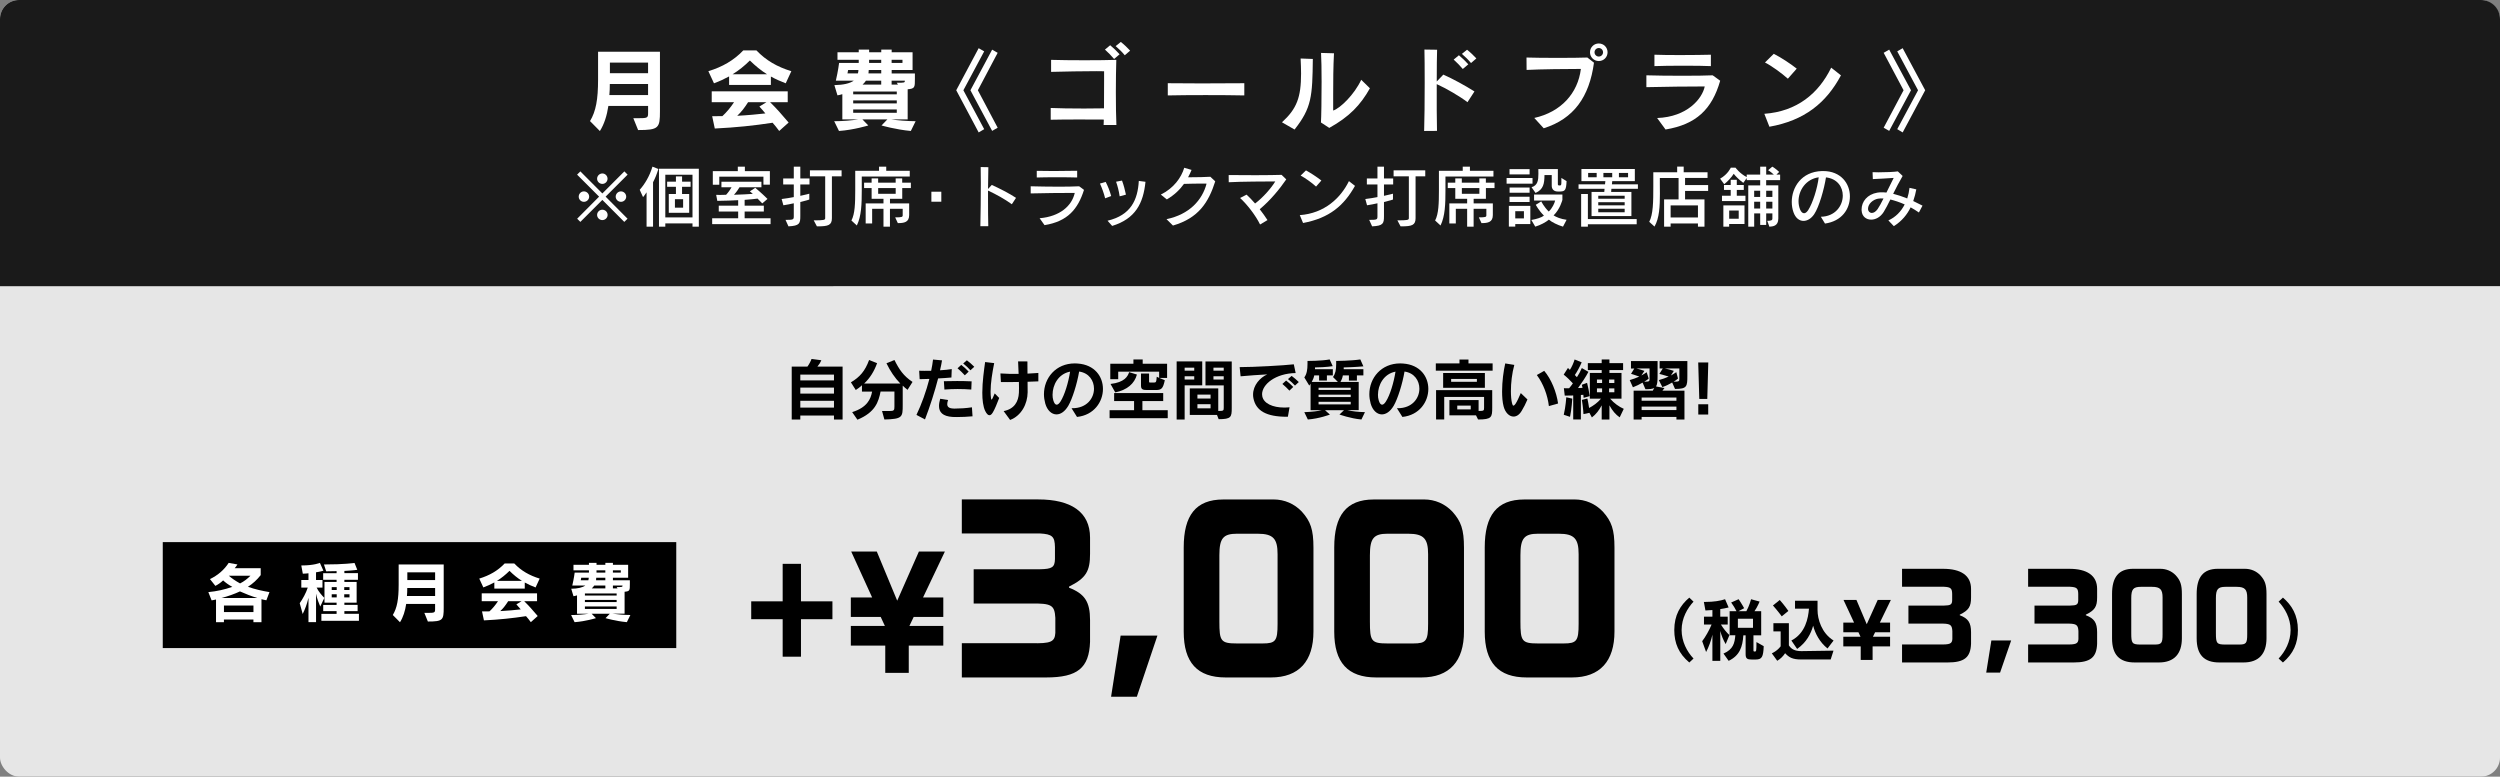 <?xml version="1.0" encoding="UTF-8"?><svg id="_レイヤー_2" xmlns="http://www.w3.org/2000/svg" width="1050" height="326.19" viewBox="0 0 1050 326.19"><rect x="0" y="0" width="1050" height="326.19" fill="#808080" stroke="none"/><g id="_レイヤー_1-2"><g style="opacity:.8;"><rect width="1050" height="326.19" rx="8" ry="8" style="fill:#fff; stroke-width:0px;"/><path d="M8,0h1034c4.42,0,8,3.58,8,8v112.19H0V8C0,3.58,3.58,0,8,0Z" style="stroke-width:0px;"/></g><path d="M268.01,54.63l-2.01-4.98h1.79c4.18,0,4.41-.11,4.41-2.24v-2.93h-16.68c-.61,4.07-1.75,7.68-3.57,10.56l-4.14-4.18c2.47-4.1,3.38-9.08,3.38-17.44v-11.7h25.99v24.96c0,7.07-.46,7.94-9.16,7.94ZM272.19,35.29h-16.07c0,1.6-.04,3.23-.19,4.64h16.26v-4.64ZM272.19,26.29h-16.03v4.45h16.03v-4.45Z" style="fill:#fff; stroke-width:0px;"/><path d="M330,34.99c-2.28-.87-4.33-1.79-6.23-2.85v3.53h-17.55v-3.57c-1.94,1.06-3.99,2.01-6.35,2.89l-2.36-5.09c5.93-1.82,10.64-4.52,14.67-8.74h5.51c4.03,4.22,8.74,6.92,14.67,8.74l-2.36,5.09ZM327.26,55.01c-.84-1.14-1.9-2.51-2.77-3.46-7.98,1.22-15.24,1.98-24.28,2.43l-1.1-5.17c1.56,0,2.89,0,4.29-.04,1.71-1.56,3.46-3.65,4.9-5.85h-9.38v-4.56h31.92v4.56h-7.41c2.47,2.39,5.05,5.28,7.79,8.55l-3.95,3.53ZM314.95,25.41c-2.36,2.32-4.67,4.18-7.26,5.77h14.44c-2.55-1.6-4.86-3.5-7.18-5.77ZM314.19,42.93c-1.37,2.17-2.77,4.06-4.56,5.7,4.03-.19,8.89-.65,11.82-.99-.76-.95-1.6-1.9-2.51-2.89l2.96-1.82h-7.71Z" style="fill:#fff; stroke-width:0px;"/><path d="M382.54,55.01c-6.5-.61-12.31-2.32-12.31-2.32l2.47-2.54h-10.49l2.47,2.54s-5.96,1.86-12.31,2.32l-2.01-4.1c3.72,0,7.45-.34,10.11-.76h-6.69v-10.6c-.61.23-1.41.38-2.05.49l-1.29-4.29c3.76-.08,6.42-.68,8.13-1.86h-7.52c.95-3.99,1.37-7.45,1.37-7.45h8.25v-1.33h-8.93v-3.15h8.93v-1.14h4.37v1.14h5.09v-1.14h4.37v1.14h8.78v7.45h-8.78v1.44h9.76v2.2c0,3.65,0,4.18-3.04,4.45v12.65h-6.92c2.81.42,6.54.72,10.26.76l-2.01,4.1ZM356.21,29.4l-.27,1.44h4.37c.15-.46.23-1.03.23-1.44h-4.33ZM376.65,38.44h-18.31v1.18h18.31v-1.18ZM376.65,42.17h-18.31v1.25h18.31v-1.25ZM376.65,45.97h-18.31v1.41h18.31v-1.41ZM370.11,33.89h-6.42c-.38.57-.84,1.14-1.41,1.63h7.83v-1.63ZM370.11,29.4h-5.24c0,.38-.04,1.03-.11,1.44h5.36v-1.44ZM370.11,25.11h-5.09v1.33h5.09v-1.33ZM379.04,25.11h-4.56v1.33h4.56v-1.33ZM374.48,33.89v1.63h2.66l-.49-.76c3.27,0,3.38-.04,3.38-.87h-5.55Z" style="fill:#fff; stroke-width:0px;"/><path d="M411.04,55.62l-9.42-17.71,9.42-17.67,2.32,1.33-8.74,16.34,8.74,16.34-2.32,1.37ZM416.7,54.97l-9.12-17.06,9.12-17.06,2.32,1.33-8.32,15.73,8.32,15.73-2.32,1.33Z" style="fill:#fff; stroke-width:0px;"/><path d="M463.52,52.5c.04-.68.04-1.44.08-2.28-2.96,0-6.73-.04-10.45-.04-4.6,0-9.12.04-11.85.11v-4.94c3.08.15,8.62.23,14.02.23,3,0,5.93-.04,8.36-.08.04-3.8.04-7.94.04-11.51v-4.06c-.87,0-1.94-.04-3.15-.04-5.47,0-13.68.15-19.11.3v-5.05c7.18.23,21.2.23,27.39,0-.11,3.42-.19,8.51-.19,13.53,0,5.39.08,10.68.23,13.83h-5.36ZM467.92,24.77c-1.1-1.33-2.51-2.74-3.84-3.95l2.2-1.82c1.37,1.14,2.77,2.47,3.95,3.8l-2.32,1.98ZM472.41,23.21c-1.1-1.33-2.39-2.62-3.84-3.84l2.17-1.75c1.41,1.1,2.74,2.39,3.91,3.65l-2.24,1.94Z" style="fill:#fff; stroke-width:0px;"/><path d="M490.47,40.08v-5.13c3.53.04,8.74.08,14.17.08,6.57,0,13.45-.04,17.97-.08v5.13c-8.21-.19-24.43-.19-32.14,0Z" style="fill:#fff; stroke-width:0px;"/><path d="M543.71,54.4l-5.28-3.04c6.23-5.7,8.02-10.45,8.02-20.48,0-1.9-.08-3.99-.19-6.31l5.13.19c-.19,15.73-.46,20.48-7.67,29.64ZM558.3,53.72l-3.5-2.28c.15-2.2.27-9.92.27-17.13,0-4.9-.08-9.58-.23-12.08l5.43.15c-.3,5.66-.34,11.59-.34,17.55v6.5c2.93-.91,8.93-6.76,11.78-12.92l3.65,3.57c-3.99,7.1-8.62,11.93-17.06,16.64Z" style="fill:#fff; stroke-width:0px;"/><path d="M616.35,42.93c-3.15-2.43-8.89-5.78-12.92-7.6-.04,7.29,0,15.46.11,19.64l-5.4.04c.15-4.26.23-12.73.23-20.33,0-6-.04-11.44-.11-13.87l5.32.08c-.08,2.24-.15,7.41-.15,13.34l2.77-2.89c4.03,1.79,9.04,4.52,13.07,7.07l-2.93,4.52ZM614.38,28.98c-1.1-1.33-2.51-2.73-3.84-3.95l2.2-1.82c1.37,1.14,2.77,2.47,3.95,3.8l-2.32,1.97ZM617.83,26.48c-1.1-1.33-2.39-2.62-3.84-3.84l2.17-1.75c1.41,1.1,2.74,2.39,3.91,3.65l-2.24,1.94Z" style="fill:#fff; stroke-width:0px;"/><path d="M648.35,53.87l-3.95-4.33c11.25-2.51,18.31-10.37,19.57-20.59-5.47,0-16.98.11-22.8.42l-.04-5.21c3,.11,8.21.15,13.37.15,4.67,0,9.35-.04,12.2-.15l2.77,2.17c-1.94,14.4-8.51,23.59-21.12,27.55ZM671.49,25.64c-2.05,0-3.69-1.63-3.69-3.69s1.63-3.69,3.69-3.69,3.69,1.63,3.69,3.69-1.63,3.69-3.69,3.69ZM671.49,20.17c-.99,0-1.79.8-1.79,1.79s.8,1.79,1.79,1.79,1.79-.8,1.79-1.79-.8-1.79-1.79-1.79Z" style="fill:#fff; stroke-width:0px;"/><path d="M699.53,54.4l-3.53-4.83c12.69-.46,18.96-8.17,19.99-13.26-5.32,0-18.24.11-24.51.3v-4.98c3.3.11,9.46.19,15.27.19,5.36,0,10.41-.08,12.58-.19l3.15,2.28c-3.46,12.04-10.11,18.35-22.95,20.48ZM694.86,27.77v-4.79c2.51.11,6.69.15,10.87.15,5.13,0,10.33-.08,12.84-.15v4.79c-4.45-.23-18.31-.23-23.71,0Z" style="fill:#fff; stroke-width:0px;"/><path d="M743.15,53.23l-2.13-5.43c13.72-.99,22.8-8.55,28.08-19.38l4.1,3.23c-6.19,11.59-15.31,18.96-30.05,21.58ZM750.9,33.05c-2.58-2.32-6.99-5.51-9.61-6.8l3.69-3.65c2.93,1.48,6.92,4.07,9.65,6.23l-3.72,4.22Z" style="fill:#fff; stroke-width:0px;"/><path d="M793.46,54.97l-2.32-1.33,8.36-15.73-8.36-15.73,2.32-1.33,9.16,17.06-9.16,17.06ZM799.12,55.62l-2.28-1.37,8.74-16.34-8.74-16.34,2.28-1.33,9.46,17.67-9.46,17.71Z" style="fill:#fff; stroke-width:0px;"/><path d="M254.36,82.59l9.21,9.27-1.37,1.34-9.21-9.24-9.24,9.24-1.34-1.34,9.21-9.27-9.24-9.24,1.37-1.37,9.24,9.27,9.24-9.27,1.37,1.37-9.24,9.24ZM245.24,84.77c-1.2,0-2.18-.98-2.18-2.18s.98-2.21,2.18-2.21,2.21,1.01,2.21,2.21-1.01,2.18-2.21,2.18ZM252.99,77.24c-1.2,0-2.21-.98-2.21-2.18s1.01-2.21,2.21-2.21,2.18,1.01,2.18,2.21-.98,2.18-2.18,2.18ZM252.99,92.44c-1.2,0-2.21-.98-2.21-2.18s1.01-2.18,2.21-2.18,2.21.98,2.21,2.18-1.01,2.18-2.21,2.18ZM260.8,84.77c-1.2,0-2.21-.98-2.21-2.18s1.01-2.21,2.21-2.21,2.21,1.01,2.21,2.21-1.01,2.18-2.21,2.18Z" style="fill:#fff; stroke-width:0px;"/><path d="M274.28,76.54v18.65h-2.72v-14.42c-.7,1.12-1.48,2.02-1.48,2.02l-1.4-3.08c2.07-2.3,4.14-5.68,5.35-9.72l2.49.98c-.76,2.44-1.29,3.72-2.24,5.57ZM290.85,95.19v-1.37h-11.42v1.37h-2.66v-24.33h16.74v24.33h-2.66ZM290.85,73.38h-11.42v17.92h11.42v-17.92ZM286.46,78.47v3h3v7.92h-8.57v-7.92h3v-3h-3.7v-2.18h3.7v-2.21h2.58v2.21h3.58v2.18h-3.58ZM286.91,83.65h-3.44v3.56h3.44v-3.56Z" style="fill:#fff; stroke-width:0px;"/><path d="M299.11,94.12v-2.46h10.92v-2.83h-8.15v-2.46h8.15v-2.29c-2.16.11-5.57.25-8.76.28l-.48-2.52c.53,0,1.06.03,1.65.03.81,0,1.68-.03,2.52-.06.95-1.01,1.88-2.35,2.3-3.16h-4.26v-2.32h16.8v2.32h-9.21c-.39.73-1.37,2.13-2.32,3.16,2.8-.08,6.24-.25,7.92-.39-.67-.62-1.26-1.04-1.26-1.04l2.27-1.51s2.66,2.18,5.15,4.68l-2.21,1.88c-.7-.76-1.34-1.43-1.96-2.02-.81.11-3.11.39-5.43.53v2.44h8.06v2.46h-8.06v2.83h10.89v2.46h-24.53ZM320.64,77.55v-3.36h-18.54v3.39h-2.72v-5.71h10.5v-1.88h2.97v1.88h10.5v5.68h-2.72Z" style="fill:#fff; stroke-width:0px;"/><path d="M336.13,77.49v4.76c2.32-.48,3.78-.9,3.78-.9v2.46s-1.32.48-3.78,1.04v5.91c0,3.08-.28,4.09-4.98,4.31l-1.23-2.72c3.25,0,3.47-.08,3.47-1.51v-5.46c-1.34.31-2.74.59-4.37.84l-.73-2.63c1.82-.22,3.44-.48,5.1-.81v-5.29h-4.45v-2.52h4.45v-4.98h2.74v4.98h3.86v2.52h-3.86ZM349.4,74.05v17.58c0,2.94-1.54,3.44-5.91,3.44h-.39l-1.34-2.52c4.26,0,4.82-.14,4.82-.92v-17.58h-6.41v-2.52h13.3v2.52h-4.06Z" style="fill:#fff; stroke-width:0px;"/><path d="M361.94,74.16v5.91c0,5.54-.14,10.75-2.07,14.64l-2.27-2.1c1.48-2.77,1.6-7.28,1.6-12.66v-8.2h10v-1.76h3.02v1.76h9.88v2.41h-20.16ZM378.94,78.98v4.51h-5.15v1.93h8.06v4.9c0,3.05-2.13,3.39-4.76,3.39l-1.12-2.41c2.83,0,3.16-.17,3.16-.87v-2.74h-5.35v7.5h-2.72v-7.5h-4.76v6.16h-2.72v-8.43h7.48v-1.93h-4.98v-4.51h-3.16v-2.27h3.16v-1.79h2.74v1.79h7.36v-1.79h2.74v1.79h3.64v2.27h-3.64ZM376.19,78.98h-7.36v2.41h7.36v-2.41Z" style="fill:#fff; stroke-width:0px;"/><path d="M391.18,84.72v-4.2h4.17v4.2h-4.17Z" style="fill:#fff; stroke-width:0px;"/><path d="M424.97,85.78c-3.11-2.24-6.55-4.14-10-5.74v3.78c0,4.12.03,8.23.11,11.17l-3.33.03c.11-4.59.2-12.07.2-18.2,0-2.55-.03-4.87-.06-6.66l3.22.06c-.06,2.32-.11,5.6-.14,9.16l1.57-1.71c3.14,1.4,7.36,3.56,10.19,5.43l-1.76,2.69Z" style="fill:#fff; stroke-width:0px;"/><path d="M438.71,94.57l-2.07-2.91c8.51-.73,13.52-5.15,14.76-10.64-4.37,0-14.59.08-18.51.22v-3c3.33.08,7.76.17,11.87.17,3.25,0,6.3-.06,8.48-.17l2.04,1.51c-2.55,8.06-6.83,13.24-16.58,14.81ZM435.44,74.55v-2.8c1.76.06,4.37.08,7.06.08,3.7,0,7.62-.06,9.91-.11v2.83c-3.86-.14-12.85-.14-16.97,0Z" style="fill:#fff; stroke-width:0px;"/><path d="M464.16,83.29c-.53-2.16-1.37-4.42-2.18-6.19l2.41-.7c.87,1.68,1.74,3.84,2.3,5.94l-2.52.95ZM467.1,94.88l-1.93-2.18c9.83-2.35,12.66-8.74,13.13-16.71l2.8.36c-.9,9.02-4.2,15.54-14,18.54ZM470.26,82.45c-.31-2.16-.92-4.51-1.51-6.13l2.49-.48c.7,1.82,1.23,3.92,1.65,5.91l-2.63.7Z" style="fill:#fff; stroke-width:0px;"/><path d="M492.65,94.74l-2.72-2.69c9.63-1.99,15.04-8.04,16.83-14.92-.7-.03-1.46-.03-2.27-.03-2.35,0-4.98.08-7.22.14-1.79,2.49-4.14,4.73-7.2,6.52l-2.52-2.04c5.38-2.63,8.62-7.14,9.83-11.26l3.08.9c-.42,1.04-.9,2.07-1.46,3.08h1.46c2.6,0,5.54-.06,7.9-.2l2.04,1.93c-2.77,8.74-6.94,15.43-17.75,18.56Z" style="fill:#fff; stroke-width:0px;"/><path d="M529.09,87.88c1.2,1.54,2.32,3.11,3.25,4.56l-3.11,1.85c-1.82-3.78-5.54-8.54-8.4-11.14l2.74-1.4c1.15,1.06,2.35,2.32,3.56,3.72,3.39-2.52,6.92-6.64,8.48-9.27-3.05,0-14.9.06-19.54.34l-.03-3.02c4.7.11,18.14.08,22.23-.08l1.96,1.9c-2.74,3.98-6.52,8.65-11.14,12.54Z" style="fill:#fff; stroke-width:0px;"/><path d="M547.28,93.65l-1.37-3.3c10.39-.73,17.22-7.25,20.64-14.28l2.55,1.99c-4.65,8.29-10.72,13.52-21.81,15.6ZM552.74,78.36c-1.57-1.46-4.42-3.53-6.47-4.62l2.24-2.18c2.07,1.15,4.4,2.66,6.47,4.26l-2.24,2.55Z" style="fill:#fff; stroke-width:0px;"/><path d="M581.27,77.49v4.76c2.32-.48,3.78-.9,3.78-.9v2.46s-1.32.48-3.78,1.04v5.91c0,3.08-.28,4.09-4.98,4.31l-1.23-2.72c3.25,0,3.47-.08,3.47-1.51v-5.46c-1.34.31-2.74.59-4.37.84l-.73-2.63c1.82-.22,3.44-.48,5.1-.81v-5.29h-4.45v-2.52h4.45v-4.98h2.74v4.98h3.86v2.52h-3.86ZM594.54,74.05v17.58c0,2.94-1.54,3.44-5.91,3.44h-.39l-1.34-2.52c4.26,0,4.82-.14,4.82-.92v-17.58h-6.41v-2.52h13.3v2.52h-4.06Z" style="fill:#fff; stroke-width:0px;"/><path d="M607.09,74.16v5.91c0,5.54-.14,10.75-2.07,14.64l-2.27-2.1c1.48-2.77,1.6-7.28,1.6-12.66v-8.2h10v-1.76h3.02v1.76h9.88v2.41h-20.16ZM624.08,78.98v4.51h-5.15v1.93h8.06v4.9c0,3.05-2.13,3.39-4.76,3.39l-1.12-2.41c2.83,0,3.16-.17,3.16-.87v-2.74h-5.35v7.5h-2.72v-7.5h-4.76v6.16h-2.72v-8.43h7.48v-1.93h-4.98v-4.51h-3.16v-2.27h3.16v-1.79h2.74v1.79h7.36v-1.79h2.74v1.79h3.64v2.27h-3.64ZM621.34,78.98h-7.36v2.41h7.36v-2.41Z" style="fill:#fff; stroke-width:0px;"/><path d="M632.77,77.13v-2.38h10.89v2.38h-10.89ZM636.41,94.12v1.06h-2.69v-8.71h9.02v7.64h-6.33ZM634,73.24v-2.21h8.43v2.21h-8.43ZM634,84.83v-2.21h8.43v2.21h-8.43ZM634.03,80.96v-2.21h8.4v2.21h-8.4ZM640.05,88.69h-3.64v3.05h3.64v-3.05ZM656.46,95.19c-2.27-.67-4.73-1.9-5.94-2.94-1.2,1.04-3.53,2.3-5.71,2.94l-1.65-2.8c2.13-.36,4.26-1.01,5.29-1.82-2.3-2.32-3.42-4.56-3.42-4.56l2.3-1.43s1.09,2.27,3.14,4.26c1.43-1.26,2.49-3.58,2.69-4.62h-8.85v-2.52h11.9v2.24s-.98,3.92-3.7,6.52c1.09.73,3.05,1.54,5.46,1.85l-1.51,2.88ZM655.42,80.43h-1.23c-1.51,0-2.46-.95-2.46-2.38v-4.51h-3.05c-.03,3.56-.42,6.02-3.75,7.5l-1.68-2.41c2.6-.76,2.88-2.94,2.88-5.6,0-.64-.03-1.34-.03-2.02h8.2v6.33c0,.45.17.56.7.56.73,0,.78-.17.78-1.71v-1.46l2.18,1.34c-.14,3.61-.62,4.34-2.55,4.34Z" style="fill:#fff; stroke-width:0px;"/><path d="M676.79,79.31l-.11,1.29h8.51v10.16h-16.74v-10.16h5.35s.11-1.06.11-1.26v-.03h-10.92v-1.9h11.12s.14-1.32.14-1.32h-10.05v-5.12h22.43v5.12h-9.49l-.14,1.32h10.92v1.9h-11.12ZM666.91,94.18v1.01h-2.83v-13.72h2.83v10.53h20.5v2.18h-20.5ZM670.6,72.62h-3.58v1.82h3.58v-1.82ZM682.36,82.22h-11.09v1.26h11.09v-1.26ZM682.36,84.91h-11.09v1.34h11.09v-1.34ZM682.36,87.68h-11.09v1.46h11.09v-1.46ZM677.13,72.62h-3.7v1.82h3.7v-1.82ZM683.79,72.62h-3.84v1.82h3.84v-1.82Z" style="fill:#fff; stroke-width:0px;"/><path d="M707.73,80.21v3.53h8.15v11.45h-2.74v-1.34h-11.48v1.34h-2.74v-11.45h6.08v-8.99h-7.87v2.49c0,1.4.03,2.77.03,4.14,0,5.26-.22,10.25-2.27,13.78l-2.21-1.99c1.65-3.11,1.71-8.46,1.71-14.73v-6.08h10.02v-2.38h2.74v2.38h10.02v2.38h-9.44v3h9.69v2.46h-9.69ZM713.14,86.26h-11.48v5.07h11.48v-5.07Z" style="fill:#fff; stroke-width:0px;"/><path d="M741.79,75.64v2.21h5.1v13.92c0,3.3-2.41,3.33-3.75,3.44l-.9-2.46c1.54,0,2.16-.22,2.16-.92v-2.21h-2.6v4.84h-2.52v-4.84h-2.52v5.57h-2.49v-17.33h5.01v-2.21h-5.66v-.87l-1.43,2.02c-1.79-1.29-3.19-2.74-4.03-3.81-.95,1.54-2.6,3.28-4,4.37l-1.71-2.32c3.28-1.85,4.48-4.62,4.48-4.62h1.99s1.79,2.49,4.7,3.95v-1.04h5.66v-3.33h2.52v3.33h3.22c-1.12-1.04-2.41-1.85-2.41-1.85l1.74-1.48c.11,0,1.34.76,2.91,2.21l-1.18,1.12h1.57v2.32h-5.85ZM723.23,84.44v-2.24h3.67v-2.44h-2.83v-2.07h2.83v-2.18h2.55v2.18h2.94v2.07h-2.94v2.44h3.64v2.24h-9.86ZM726.25,94.07v1.12h-2.44v-8.93h8.88v7.81h-6.44ZM730.26,88.41h-4v3.47h4v-3.47ZM739.27,80.1h-2.52v2.6h2.52v-2.6ZM739.27,84.74h-2.52v2.83h2.52v-2.83ZM744.4,80.1h-2.6v2.6h2.6v-2.6ZM744.4,84.74h-2.6v2.83h2.6v-2.83Z" style="fill:#fff; stroke-width:0px;"/><path d="M766.5,93.9l-1.74-2.86c6.02-.11,9.21-4.59,9.21-8.9,0-3.61-2.27-7.08-7.06-7.64-.76,4.9-2.88,12.4-4.96,15.48-1.23,1.82-2.88,2.8-4.48,2.8-1.71,0-3.33-1.15-4.2-3.61-.48-1.34-.73-2.83-.73-4.34,0-6.05,3.95-12.71,12.66-12.99h.53c7.45,0,11.23,5.24,11.23,10.64s-3.44,10.42-10.47,11.42ZM755.38,84.52c0,1.18.22,2.35.64,3.42.42,1.06,1.04,1.62,1.68,1.62.56,0,1.15-.42,1.71-1.26,1.93-2.97,3.89-9.16,4.45-13.83-5.46.76-8.48,5.54-8.48,10.05Z" style="fill:#fff; stroke-width:0px;"/><path d="M805.94,89.25c-1.12-.78-2.3-1.51-3.47-2.16-1.46,3-3.67,5.77-7.06,7.9l-2.3-2.41c3.05-1.37,5.35-3.75,6.86-6.72-2.13-.95-4.2-1.62-6.02-2.07-1.01,2.04-1.93,3.86-2.8,5.24-1.4,2.21-3.44,3.22-5.26,3.22-2.07,0-3.86-1.32-4-3.75,0-.14-.03-.31-.03-.45,0-3.42,2.41-6.41,6.61-7.14.59-.11,1.23-.14,1.9-.14.62,0,1.26.03,1.93.11,1.04-2.1,2.07-4.26,3.05-6.16-2.38.22-6.3.36-8.76.5l-.11-2.91c.64.03,1.54.06,2.52.06,2.83,0,6.52-.14,8.09-.39l2.02,1.93c-1.43,2.41-2.74,5.01-3.98,7.48,1.9.48,3.89,1.15,5.91,1.96.45-1.37.78-2.88.95-4.45l2.86.64c-.31,1.6-.7,3.25-1.29,4.9,1.32.62,2.63,1.26,3.89,1.93l-1.51,2.88ZM788.83,83.43c-2.16.39-4.26,2.16-4.26,4.26v.17c.06.9.73,1.57,1.6,1.57.76,0,1.62-.48,2.44-1.62.73-1.06,1.57-2.66,2.46-4.45-.84-.06-1.62-.03-2.24.08Z" style="fill:#fff; stroke-width:0px;"/><path d="M350.27,176.19v-1.68h-14.14v1.68h-3.61v-22.23h6.61c.76-1.06,1.37-2.21,1.71-3.19l4.12.53c-.45,1.06-.95,1.85-1.65,2.66h10.58v22.23h-3.61ZM350.27,157.32h-14.14v2.46h14.14v-2.46ZM350.27,162.8h-14.14v2.52h14.14v-2.52ZM350.27,168.35h-14.14v2.83h14.14v-2.83Z" style="stroke-width:0px;"/><path d="M381.16,163.73c-.7-.53-1.37-1.12-2.02-1.76v8.09c0,5.15-.06,5.94-7.7,6.13l-.98-3.56h3.16c1.88,0,2.04-.34,2.04-1.9v-6.27h-5.82c-.87,4.31-2.18,8.71-9.72,11.82l-2.21-3.19c6.3-1.96,7.81-5.49,8.37-8.62h-4.26v-2.66c-.81.76-1.65,1.4-2.6,1.99l-2.04-3.22c3.7-2.18,5.94-4.71,7.64-9.38l3.36,1.34c-1.26,3.45-2.97,6.22-5.43,8.54h15.18c-2.32-2.38-4.2-5.18-5.82-8.51l3.36-1.37c1.99,4,3.78,6.69,7.59,9.21l-2.1,3.33Z" style="stroke-width:0px;"/><path d="M399.61,158.55c-1.62.17-3.58.28-5.6.39-1.43,5.54-3.42,11.79-5.52,17.22l-3.58-1.9c2.18-4.54,4.12-10.02,5.43-15.12-1.54.06-2.97.11-4.09.11l-.2-3.56c.59.06,1.37.06,2.32.06.78,0,1.68,0,2.72-.03.34-1.68.64-3.28.78-4.71l3.78.34c-.2,1.26-.48,2.69-.84,4.17,1.79-.11,3.58-.28,4.93-.5l-.14,3.53ZM401.8,175.15c-.64,0-1.23,0-1.71-.03-4.23-.28-5.71-2.04-5.71-4.62,0-.92.2-1.93.5-3.02l3.3.53c-.2.64-.34,1.23-.34,1.71,0,1.18.76,1.85,2.83,1.88h.48c1.93,0,4.54-.14,7.06-.53l.25,3.78c-1.99.2-4.62.31-6.66.31ZM407.93,163.61c-1.79-.14-3.72-.22-5.71-.22-1.82,0-3.7.08-5.57.22l-.22-3.5c1.93-.05,3.72-.08,5.57-.08s3.84.03,6.08.14l-.14,3.44ZM405.21,157.62c-.98-1.09-2.04-2.1-3.05-2.94l1.57-1.43c1.04.81,2.1,1.74,3.11,2.83l-1.62,1.54ZM407.59,155.52c-.95-1.06-1.96-1.99-3.05-2.86l1.54-1.34c1.06.78,2.07,1.68,3.11,2.72l-1.6,1.48Z" style="stroke-width:0px;"/><path d="M416.96,173.25c-.45.78-.92,1.15-1.4,1.15-.59,0-1.18-.59-1.76-1.76-.92-1.88-1.23-4.68-1.23-7.7,0-4.65.76-9.83,1.18-12.88l3.81.45c-.81,4.06-1.51,8.37-1.51,11.96,0,.98.06,1.9.17,2.77.06.36.11.59.22.59.22,0,.59-.76,1.34-2.6l1.88,1.93c-.95,2.44-1.79,4.59-2.69,6.1ZM431.58,160.34c.03,1.74.03,3.25.03,4.42-.06,4.87-2.58,9.8-7.36,11.62l-2.72-3.72c4.54-.9,6.22-3.98,6.41-7.7.06-1.06.06-2.66,0-4.54-1.57.03-3.14.06-4.62.06-1.04,0-2.02-.03-2.94-.03l-.2-3.61c2.27.17,4.96.22,7.64.17-.06-1.74-.14-3.53-.22-5.24l3.92.03v1.51c0,1.2,0,2.44.03,3.61,1.62-.08,3.19-.17,4.56-.28v3.53c-1.37.06-2.91.11-4.54.17Z" style="stroke-width:0px;"/><path d="M452.35,175.12l-2.3-3.67h.36c6.08,0,9.07-4.2,9.07-8.2,0-3.36-2.07-6.61-6.24-7.2-.87,5.15-2.86,11.48-4.56,14.39-1.48,2.49-3.28,3.61-4.96,3.61-2.04,0-3.89-1.71-4.7-4.54-.36-1.32-.56-2.63-.56-3.92,0-6.83,4.98-12.96,12.96-12.96.39,0,.78.03,1.18.05,7.22.5,10.64,5.52,10.64,10.67,0,5.43-3.78,11.03-10.89,11.76ZM442.07,165.74c0,.84.08,1.65.31,2.38.36,1.23.84,1.85,1.43,1.85.48,0,1.04-.45,1.6-1.34,1.71-2.66,3.3-7.87,4.03-12.54-5.04.95-7.36,5.71-7.36,9.66Z" style="stroke-width:0px;"/><path d="M466.03,175.63v-3.36h10.28v-3.81h-8.37v-3.36h20.61v3.36h-8.74v3.81h10.64v3.36h-24.42ZM486.92,158.74l2.3.95c-.73,3.45-1.4,4.12-3.7,4.12h-3.61c-1.82,0-2.69-.17-2.69-1.82v-5.1h3.39v3.44c0,.34.22.34.64.34h1.29c.98,0,1.12-.08,1.29-2.44l1.01.48v-2.6h-17.19v3.16h-3.33v-6.5h9.72v-1.79h3.89v1.79h10.25v5.96h-3.25ZM468.41,164.82l-1.99-3.56c5.85-.67,7.25-3.14,7.81-4.96l3.28,1.01c-1.04,3.84-4.12,6.47-9.1,7.5Z" style="stroke-width:0px;"/><path d="M497.55,161.85v14.34h-3.36v-24.39h10.75v10.05h-7.39ZM501.58,154.43h-4.03v1.26h4.03v-1.26ZM501.58,158.02h-4.03v1.37h4.03v-1.37ZM511.83,176.05l-.7-1.79h-11.42v-11.14h11.96v9.49c2.24,0,2.3-.14,2.3-1.43v-9.32h-7.67v-10.05h11.03v19.57c0,3.78-.22,4.68-5.49,4.68ZM508.44,165.74h-5.52v1.65h5.52v-1.65ZM508.44,169.75h-5.52v1.76h5.52v-1.76ZM513.96,154.43h-4.31v1.26h4.31v-1.26ZM513.96,158.02h-4.31v1.37h4.31v-1.37Z" style="stroke-width:0px;"/><path d="M530.08,165.6c0,.28.03.56.08.84.59,3.02,4.4,4.73,9.18,4.73.73,0,1.48-.03,2.27-.11l-.7,3.98h-.42c-8.65,0-13.02-2.52-14.06-7.81-.11-.5-.14-1.04-.14-1.51,0-3.89,2.91-7.14,5.96-8.48-3.61.2-7.76.48-11.2.81l-.39-3.86c6.02,0,18.62-.7,22.74-1.18l.78,3.67c-8.48.14-14.11,4.76-14.11,8.93ZM541.54,164.06c-.87-.95-1.93-1.96-2.94-2.8l1.57-1.43c1.04.81,2.1,1.74,3,2.69l-1.62,1.54ZM543.89,161.94c-.84-.92-1.85-1.85-2.94-2.72l1.54-1.34c1.06.78,2.07,1.68,3,2.58l-1.6,1.48Z" style="stroke-width:0px;"/><path d="M571.81,176.19c-4.65-.42-9.24-2.1-9.24-2.1l1.93-1.82h-8.01l2.07,1.85s-4.45,1.71-9.27,2.07l-1.48-3.08c3.22-.14,5.82-.42,7.39-.84h-4.76v-11.12c-.2.36-.39.59-.56.78l-2.07-3.42c1.01-1.37,1.34-3.16,1.34-5.68v-1.23s6.05,0,9.3-.64l1.29,2.83s-2.83.48-7.42.53c0,.22,0,.5-.03.73h7.5v2.63h-2.49v2.13h-3.28v-2.13h-2.04c-.22,1.06-.59,1.93-1.06,2.74h11l-2.07-2.07c1.01-1.34,1.34-3.02,1.34-5.38v-1.37s6.55-.06,10.14-.64l1.29,2.91s-3.75.36-8.26.45v.73h8.26v2.63h-2.72v2.16h-3.36v-2.16h-2.55c-.14.92-.48,1.85-1.01,2.74h7.67v11.84h-4.76c1.93.48,4.54.78,7.39.84l-1.48,3.08ZM567.3,162.86h-13.5v.92h13.5v-.92ZM567.3,165.77h-13.5v1.01h13.5v-1.01ZM567.3,168.77h-13.5v1.09h13.5v-1.09Z" style="stroke-width:0px;"/><path d="M589.01,175.12l-2.3-3.67h.36c6.08,0,9.07-4.2,9.07-8.2,0-3.36-2.07-6.61-6.24-7.2-.87,5.15-2.86,11.48-4.56,14.39-1.48,2.49-3.28,3.61-4.96,3.61-2.04,0-3.89-1.71-4.7-4.54-.36-1.32-.56-2.63-.56-3.92,0-6.83,4.98-12.96,12.96-12.96.39,0,.78.03,1.18.05,7.22.5,10.64,5.52,10.64,10.67,0,5.43-3.78,11.03-10.89,11.76ZM578.74,165.74c0,.84.08,1.65.31,2.38.36,1.23.84,1.85,1.43,1.85.48,0,1.04-.45,1.6-1.34,1.71-2.66,3.3-7.87,4.03-12.54-5.04.95-7.36,5.71-7.36,9.66Z" style="stroke-width:0px;"/><path d="M603.04,155.69v-3.05h9.94v-1.65h3.78v1.65h10.14v3.05h-23.86ZM620.79,176.19l-.87-1.76h-11.17v-6.41h12.26v4.59c2.24,0,2.3-.14,2.3-1.43v-4.48h-16.74v9.49h-3.42v-12.32h23.58v7.39c0,3.95-.2,4.93-5.94,4.93ZM606.12,162.89v-6.24h17.53v6.24h-17.53ZM620.29,159.16h-10.81v1.2h10.81v-1.2ZM617.71,170.36h-5.66v1.6h5.66v-1.6Z" style="stroke-width:0px;"/><path d="M639.02,172.69c-.95,1.57-2.16,2.27-3.33,2.27-1.76,0-3.47-1.6-4.17-4.26-.48-1.79-.64-4-.64-6.33,0-4.12.59-8.57,1.32-11.73l3.81.62c-.98,3.56-1.43,7.62-1.43,11,0,2.07.17,3.89.48,5.12.17.73.36.98.59.98.28,0,.56-.36.87-.76.7-1.04,1.4-2.66,2.21-4.51l2.8,2.69c-.9,2.07-1.37,3-2.49,4.9ZM650.53,170.56c-.53-4.56-2.35-9.44-5.07-13.05l3.11-1.76c2.97,3.5,5.15,8.9,5.82,13.72l-3.86,1.09Z" style="stroke-width:0px;"/><path d="M665.12,167.11s-.06-.73-.11-1.29c-.31.03-.78.06-1.04.06v10.3h-3.22v-10.08c-1.68.06-3.56.06-3.56.06l-.36-3.11s.95.03,2.18.03c.53-.62,1.12-1.34,1.6-2.07-1.12-1.23-2.46-2.55-3.86-3.67l1.79-2.8c.28.25.56.56.81.81.84-1.26,1.54-2.91,1.99-4.37l2.97,1.2c-.78,1.82-1.96,4.03-2.88,5.32.25.25.7.7.87.92.67-.95,1.54-2.55,2.07-3.84l2.77,1.6c-1.04,2.02-2.83,4.71-4.37,6.8.56,0,1.37-.03,1.9-.08-.11-.45-.2-.87-.31-1.29l2.21-.81c.39,1.37.9,4,1.09,5.57l-2.55.73ZM659.41,175.07l-2.63-.87c.81-3.39,1.06-7.34,1.06-7.34l2.52.56s-.25,4.42-.95,7.64ZM680.27,175.29c-1.71-1.18-3.02-2.72-4.31-5.04v5.94h-3.25v-5.94c-1.09,2.07-2.46,3.84-4.12,5.07l-1.04-1.93-2.49.53s-.11-2.52-.67-5.96l2.3-.59c.25.98.5,2.46.73,3.98,1.74-.92,3.5-2.13,5.01-3.92h-4.7v-10.81h4.98v-1.18h-5.82v-2.91h5.82v-1.54h3.25v1.54h5.74v2.91h-5.74v1.18h5.07v10.81h-4.79c1.68,1.96,3.81,3.44,5.74,4.28l-1.71,3.58ZM672.88,159.39h-2.16v1.48h2.16v-1.48ZM672.88,163.14h-2.16v1.6h2.16v-1.6ZM678.03,159.39h-2.21v1.48h2.21v-1.48ZM678.03,163.14h-2.21v1.6h2.21v-1.6Z" style="stroke-width:0px;"/><path d="M704.1,176.19v-1.09h-14.62v1.09h-3.36v-12.1h8.04c.22-.34.42-.7.62-1.12-.78.39-1.93.5-3.7.5l-1.2-2.77c-1.32.76-2.58,1.4-4.06,1.96l-1.34-3.02c1.37-.39,2.74-.9,4.03-1.48-1.93-.7-3.47-1.15-3.47-1.15l1.37-2.24h-1.4v-3.11h11.17v6.22c0,2.24-.11,3.61-.64,4.42l3.53.67s-.42.62-.87,1.12h9.27v12.1h-3.36ZM692.81,158.74v-3.98h-5.54c1.34.34,2.3.62,3.39,1.01l-1.29,1.93c.81-.42,1.54-.87,2.24-1.37l.84,2.69c-.48.42-1.06.84-1.9,1.29,2.16,0,2.27-.14,2.27-1.18v-.39ZM704.1,166.95h-14.62v1.37h14.62v-1.37ZM704.1,170.78h-14.62v1.46h14.62v-1.46ZM703.51,163.36l-1.2-2.71c-1.15.7-2.52,1.4-4.12,1.93l-1.48-2.94c1.54-.42,2.88-.9,4.14-1.48-1.93-.62-3.92-1.12-3.92-1.12l1.43-2.27h-1.32v-3.11h11.65v6.16c0,4.48-.11,5.54-5.18,5.54ZM705.33,158.74v-3.98h-6.1c1.37.28,2.46.56,3.78,1.01l-1.23,1.93c.76-.42,1.51-.87,2.27-1.4l.7,2.69c-.48.45-1.09.9-1.85,1.32,2.38,0,2.44-.14,2.44-1.4v-.17Z" style="stroke-width:0px;"/><path d="M717.06,167.56h-3.36l-.45-15.32h4.23l-.42,15.32ZM713.28,174.09v-4.31h4.17v4.31h-4.17Z" style="stroke-width:0px;"/><rect x="68.36" y="227.69" width="215.67" height="44.5" style="stroke-width:0px;"/><path d="M111.87,252.12c-1.08-.17-2.05-.47-2.05-.47v9.68h-3.38v-1.13h-12.39v1.13h-3.32v-9.54c-.94.25-1.85.36-1.85.36l-1.38-3.46c3.62-.36,6.75-1.05,10.07-2.21-1.69-.91-2.91-1.83-3.85-2.71-1.08,1-2.07,1.69-3.26,2.3l-2.27-2.85c3.38-1.63,6.06-4.01,7.86-6.81l3.68.66c-.3.53-.78,1.13-1.16,1.58h10.93v2.9c-1.6,2.02-3.29,3.57-5.37,4.9,2.96,1.05,5.92,1.72,9.05,2.24l-1.3,3.43ZM100.78,248.39c-2.24,1.05-5.12,2.1-7.8,2.77h15.08c-2.43-.75-5.17-1.8-7.28-2.77ZM106.45,254.31h-12.39v2.77h12.39v-2.77ZM96.1,241.8c1.13,1.02,2.77,2.16,4.73,3.24,1.74-.89,3.07-1.94,4.37-3.24h-9.1Z" style="fill:#fff; stroke-width:0px;"/><path d="M134.51,254.75c-.58-1.41-1.38-3.26-1.77-5.42v11.98h-3.18v-10.24c-.64,2.68-1.44,4.81-2.43,6.81l-1.25-4.54c1.19-1.63,2.71-4.4,3.38-6.56h-2.71v-3.18h3.01v-2.82c-.36.03-.75.08-1.16.11-.39.03-.8.03-1.22.06l-.64-3.46h.19c5.17,0,7.63-1.08,7.63-1.08l1.47,3.29s-1.58.47-3.1.66v3.24h2.71v3.18h-2.46c.89,1.83,2.13,3.18,3.24,4.34l-1.71,3.62ZM134.98,260.75v-2.93h6.39v-1.13h-5.62v-2.63h5.62v-.94h-5.09v-8.71h5.09v-.88h-5.64v-2.79h5.64v-.86c-1.27,0-2.74.08-4.37.08l-.94-2.88c8.69,0,12.84-.64,12.84-.64l1.16,2.88s-1.72.28-5.42.47v.94h5.7v2.79h-5.7v.88h5.15v8.71h-5.15v.94h5.56v2.63h-5.56v1.13h6.11v2.93h-15.77ZM141.42,246.59h-2.1v1.22h2.1v-1.22ZM141.42,249.58h-2.1v1.33h2.1v-1.33ZM146.79,246.59h-2.21v1.22h2.21v-1.22ZM146.79,249.58h-2.21v1.33h2.21v-1.33Z" style="fill:#fff; stroke-width:0px;"/><path d="M179.7,261.03l-1.47-3.62h1.3c3.04,0,3.21-.08,3.21-1.63v-2.13h-12.14c-.44,2.96-1.27,5.59-2.6,7.69l-3.02-3.04c1.8-2.99,2.46-6.61,2.46-12.7v-8.52h18.92v18.18c0,5.15-.33,5.78-6.67,5.78ZM182.75,246.95h-11.7c0,1.16-.03,2.35-.14,3.38h11.84v-3.38ZM182.75,240.39h-11.67v3.24h11.67v-3.24Z" style="fill:#fff; stroke-width:0px;"/><path d="M224.94,246.73c-1.66-.64-3.15-1.3-4.54-2.08v2.57h-12.78v-2.6c-1.41.77-2.9,1.47-4.62,2.1l-1.71-3.71c4.32-1.33,7.75-3.29,10.68-6.36h4.01c2.93,3.07,6.36,5.04,10.68,6.36l-1.71,3.71ZM222.95,261.31c-.61-.83-1.38-1.83-2.02-2.52-5.81.88-11.09,1.44-17.68,1.77l-.8-3.76c1.13,0,2.1,0,3.13-.03,1.25-1.13,2.52-2.66,3.57-4.26h-6.83v-3.32h23.24v3.32h-5.39c1.8,1.74,3.68,3.85,5.67,6.22l-2.88,2.57ZM213.99,239.76c-1.72,1.69-3.4,3.04-5.28,4.21h10.51c-1.85-1.16-3.54-2.54-5.23-4.21ZM213.43,252.51c-1,1.58-2.02,2.96-3.32,4.15,2.93-.14,6.47-.47,8.6-.72-.55-.69-1.16-1.38-1.83-2.1l2.16-1.33h-5.62Z" style="fill:#fff; stroke-width:0px;"/><path d="M263.28,261.31c-4.73-.44-8.96-1.69-8.96-1.69l1.8-1.85h-7.63l1.8,1.85s-4.34,1.36-8.96,1.69l-1.47-2.99c2.71,0,5.42-.25,7.36-.55h-4.87v-7.72c-.44.17-1.02.28-1.49.36l-.94-3.13c2.74-.05,4.68-.5,5.92-1.36h-5.48c.69-2.9,1-5.42,1-5.42h6v-.97h-6.5v-2.3h6.5v-.83h3.18v.83h3.71v-.83h3.18v.83h6.39v5.42h-6.39v1.05h7.11v1.6c0,2.66,0,3.04-2.21,3.24v9.21h-5.04c2.05.3,4.76.53,7.47.55l-1.47,2.99ZM244.11,242.66l-.19,1.05h3.18c.11-.33.17-.75.17-1.05h-3.15ZM258.99,249.25h-13.33v.86h13.33v-.86ZM258.99,251.96h-13.33v.91h13.33v-.91ZM258.99,254.72h-13.33v1.02h13.33v-1.02ZM254.24,245.93h-4.67c-.28.42-.61.83-1.02,1.19h5.7v-1.19ZM254.24,242.66h-3.82c0,.28-.03.75-.08,1.05h3.9v-1.05ZM254.24,239.53h-3.71v.97h3.71v-.97ZM260.74,239.53h-3.32v.97h3.32v-.97ZM257.42,245.93v1.19h1.94l-.36-.55c2.38,0,2.46-.03,2.46-.64h-4.04Z" style="fill:#fff; stroke-width:0px;"/><path d="M328.72,275.81v-15.75h-13.21v-7.5h13.21v-15.75h7.69v15.75h13.21v7.5h-13.21v15.75h-7.69Z" style="stroke-width:0px;"/><path d="M371.81,282.61v-11.47h-14.46v-8.25h14.3l-1.75-3.78h-12.55v-8.18h8.95l-8.79-19.28h10.75l8.57,20.64,9.11-20.64h10.91l-9.17,19.28h8.51v8.18h-12.44l-1.8,3.78h14.24v8.25h-14.51v11.47h-9.88Z" style="stroke-width:0px;"/><path d="M403.96,224.06v-14.3h32.14c13.62,0,21.72,5.19,21.72,16.03v6.83c0,7.29-1.68,10.2-8.82,13.75v.46c6.57,2.55,8.82,5.92,8.82,13.57v9.2c-.4,10.93-5.21,14.93-18.43,14.93h-35.42v-14.39h29.25c8.09.18,9.78-.54,10.02-4.28v-6.38c-.32-5.37-1.6-6.1-10.34-6.01h-23.96v-14.39h27.89c5.05-.09,6.17-.82,6.25-4.28v-5.01c-.08-4.46-1.12-5.46-6.41-5.74h-32.7Z" style="stroke-width:0px;"/><path d="M486.12,266.95l-8.65,25.68h-10.82l4.01-25.68h15.47Z" style="stroke-width:0px;"/><path d="M534.9,209.77c4.57,0,8.74,1.82,11.86,5.1,3.69,4.1,4.89,7.56,4.89,15.12v35.24c0,12.47-6.09,19.3-17.87,19.3h-18.99c-11.94,0-17.63-6.28-17.63-19.21v-35.42c0-13.39,5.05-20.12,16.59-20.12h21.16ZM519.59,224.16c-5.85,0-7.45,1.91-7.45,9.02v27.87c0,8.2.56,9.2,7.37,9.2h10.82c5.45,0,6.25-1.09,6.25-8.2v-29.32c0-6.37-1.76-8.56-8.25-8.56h-8.73Z" style="stroke-width:0px;"/><path d="M598.12,209.77c4.57,0,8.74,1.82,11.86,5.1,3.69,4.1,4.89,7.56,4.89,15.12v35.24c0,12.47-6.09,19.3-17.87,19.3h-18.99c-11.94,0-17.63-6.28-17.63-19.21v-35.42c0-13.39,5.05-20.12,16.59-20.12h21.16ZM582.81,224.16c-5.85,0-7.45,1.91-7.45,9.02v27.87c0,8.2.56,9.2,7.37,9.2h10.82c5.45,0,6.25-1.09,6.25-8.2v-29.32c0-6.37-1.76-8.56-8.25-8.56h-8.74Z" style="stroke-width:0px;"/><path d="M661.33,209.77c4.57,0,8.73,1.82,11.86,5.1,3.69,4.1,4.89,7.56,4.89,15.12v35.24c0,12.47-6.09,19.3-17.87,19.3h-18.99c-11.94,0-17.63-6.28-17.63-19.21v-35.42c0-13.39,5.05-20.12,16.59-20.12h21.16ZM646.03,224.16c-5.85,0-7.45,1.91-7.45,9.02v27.87c0,8.2.56,9.2,7.37,9.2h10.82c5.45,0,6.25-1.09,6.25-8.2v-29.32c0-6.37-1.76-8.56-8.25-8.56h-8.74Z" style="stroke-width:0px;"/><path d="M709.5,278.25c-4.43-3.74-6.3-8.08-6.3-13.62,0-6.27,2.53-10.41,6.3-13.63l1.78,1.7c-2.53,2.7-5,6.87-5,11.93,0,4.8,2.24,9.05,5,11.96l-1.78,1.67Z" style="stroke-width:0px;"/><path d="M724.79,270.54c-1.01-1.72-1.78-3.62-2.27-5.55v12.56h-3.31v-10.98c-.43,2.18-1.67,5.55-2.65,7.27l-1.64-4.54c1.29-1.64,3.05-4.74,3.94-6.99h-3.19v-3.3h3.54v-2.79c-.92.06-1.9.12-2.93.17l-.66-3.59h.83c3.16,0,6.01-.43,8.08-1.12l1.49,3.45c-1.18.29-2.33.52-3.51.69v3.19h3.13v3.3h-2.85c.98,1.61,2.42,3.42,3.57,4.43l-1.58,3.79ZM737.38,277.01h-1.55c-2.04,0-2.67-.4-2.67-2.3v-7.88h-.95c-.34,4.89-1.55,8.51-6.18,10.72l-2.16-3.05c4.11-1.78,4.69-4.4,4.97-7.68h-2.39v-10.12h2.88c-.6-1.21-1.29-2.36-2.24-3.65l3.13-1.38c1.15,1.64,2.33,3.77,2.33,3.77l-2.41,1.27h3.33c1.27-2.27,1.98-5.03,1.98-5.03l3.59.98s-.98,2.38-2.16,4.05h2.82v10.12h-3.25v6.24c0,.55.12.57.63.57.57,0,.63-.4.63-3.97l3.05,1.72c-.17,4.54-.75,5.61-3.39,5.61ZM736.26,259.88h-6.35v3.79h6.35v-3.79Z" style="stroke-width:0px;"/><path d="M768.9,276.98h-12.48c-3.59,0-5.06-.89-6.67-2.64-.83,1.29-1.9,2.36-3.31,3.19l-2.27-3.13c2.5-1.15,3.71-2.96,3.71-2.96v-6.24h-3.05v-3.45h6.5v9.31c.98,1.49,2.36,2.41,5.26,2.41l13.48-.2-1.18,3.71ZM748.34,258.87s-1.72-2.36-3.71-4.57l2.87-2.3c1.87,2.07,3.62,4.6,3.62,4.6l-2.79,2.27ZM767.57,272.36c-3.22-2.53-5.2-6.24-6.04-9.57-.95,3.39-2.82,7.01-6.73,9.77l-2.42-3.54c5.92-3.08,7.07-9.4,7.39-13.37h-5.86v-3.33h9.46v3.88c0,3.82,1.67,9.69,6.73,12.82l-2.53,3.33Z" style="stroke-width:0px;"/><path d="M781.5,277.17v-5.67h-7.31v-4.08h7.23l-.88-1.87h-6.35v-4.05h4.52l-4.44-9.53h5.43l4.33,10.21,4.61-10.21h5.52l-4.63,9.53h4.3v4.05h-6.29l-.91,1.87h7.2v4.08h-7.34v5.67h-4.99Z" style="stroke-width:0px;"/><path d="M798.86,246.42v-7.52h17.29c7.33,0,11.69,2.73,11.69,8.43v3.59c0,3.83-.91,5.37-4.74,7.24v.24c3.54,1.34,4.74,3.12,4.74,7.14v4.84c-.22,5.75-2.8,7.86-9.92,7.86h-19.06v-7.57h15.74c4.35.1,5.26-.29,5.39-2.25v-3.35c-.17-2.83-.86-3.21-5.56-3.16h-12.89v-7.57h15.01c2.72-.05,3.32-.43,3.36-2.25v-2.63c-.04-2.35-.6-2.88-3.45-3.02h-17.59Z" style="stroke-width:0px;"/><path d="M844.69,268.99l-4.66,13.51h-5.82l2.16-13.51h8.32Z" style="stroke-width:0px;"/><path d="M851.81,246.42v-7.52h17.29c7.33,0,11.69,2.73,11.69,8.43v3.59c0,3.83-.91,5.37-4.74,7.24v.24c3.54,1.34,4.74,3.12,4.74,7.14v4.84c-.22,5.75-2.8,7.86-9.92,7.86h-19.06v-7.57h15.74c4.35.1,5.26-.29,5.39-2.25v-3.35c-.17-2.83-.86-3.21-5.56-3.16h-12.89v-7.57h15.01c2.72-.05,3.32-.43,3.36-2.25v-2.63c-.04-2.35-.6-2.88-3.45-3.02h-17.59Z" style="stroke-width:0px;"/><path d="M907.38,238.9c2.46,0,4.7.96,6.38,2.68,1.98,2.16,2.63,3.98,2.63,7.95v18.54c0,6.56-3.28,10.16-9.62,10.16h-10.22c-6.43,0-9.49-3.3-9.49-10.11v-18.64c0-7.04,2.72-10.59,8.93-10.59h11.38ZM899.14,246.47c-3.15,0-4.01,1.01-4.01,4.74v14.66c0,4.31.3,4.84,3.97,4.84h5.82c2.93,0,3.36-.58,3.36-4.31v-15.43c0-3.35-.95-4.5-4.44-4.5h-4.7Z" style="stroke-width:0px;"/><path d="M942.92,238.9c2.46,0,4.7.96,6.38,2.68,1.98,2.16,2.63,3.98,2.63,7.95v18.54c0,6.56-3.28,10.16-9.62,10.16h-10.22c-6.42,0-9.49-3.3-9.49-10.11v-18.64c0-7.04,2.72-10.59,8.93-10.59h11.38ZM934.69,246.47c-3.15,0-4.01,1.01-4.01,4.74v14.66c0,4.31.3,4.84,3.97,4.84h5.82c2.93,0,3.36-.58,3.36-4.31v-15.43c0-3.35-.95-4.5-4.44-4.5h-4.7Z" style="stroke-width:0px;"/><path d="M958.83,278.25l-1.81-1.67c2.76-2.9,5.03-7.16,5.03-11.96,0-5.06-2.5-9.23-5.03-11.93l1.81-1.7c3.74,3.22,6.29,7.36,6.29,13.63,0,5.55-1.9,9.89-6.29,13.62Z" style="stroke-width:0px;"/></g></svg>